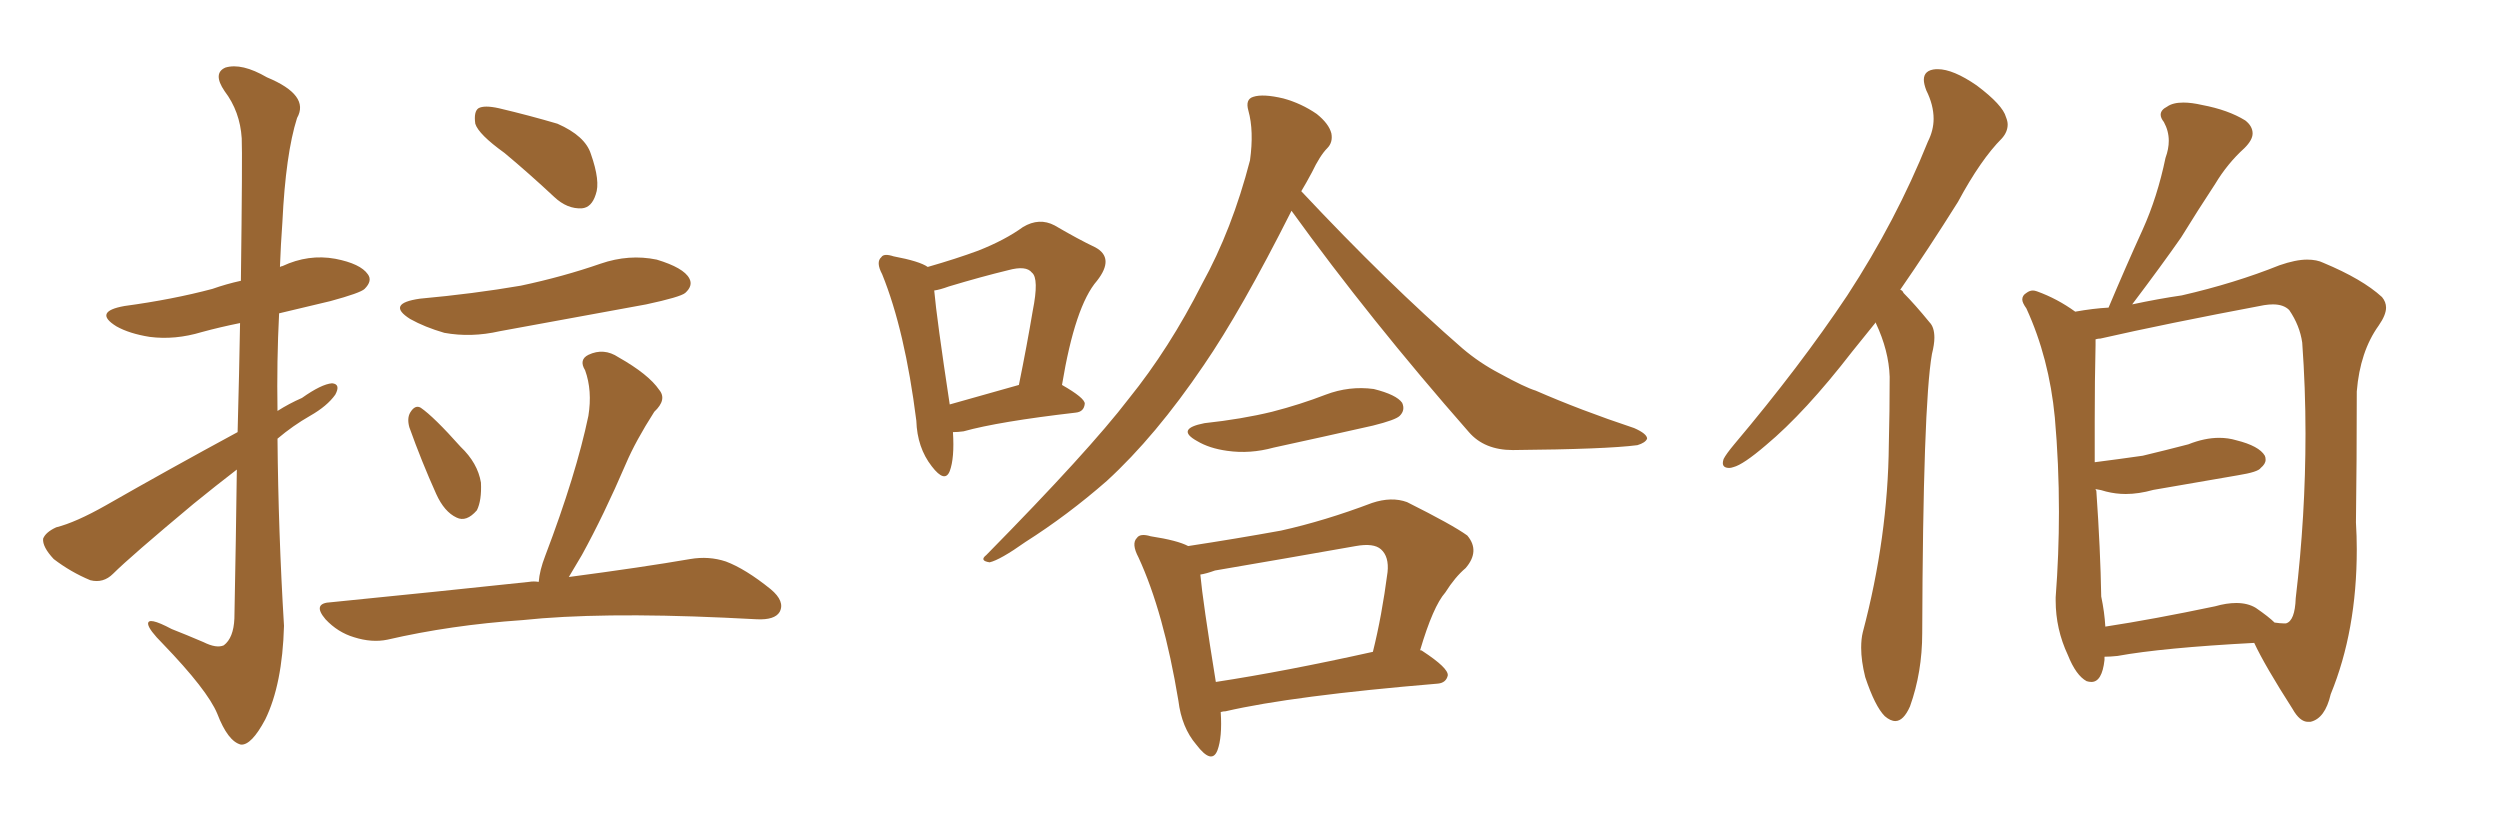 <svg xmlns="http://www.w3.org/2000/svg" xmlns:xlink="http://www.w3.org/1999/xlink" width="450" height="150"><path fill="#996633" padding="10" d="M42.63 84.52L42.63 84.52Q38.82 87.45 34.86 90.67L34.86 90.67Q23.44 100.20 20.36 103.27L20.36 103.27Q18.60 105.03 16.26 104.44L16.26 104.44Q12.74 102.98 9.67 100.63L9.67 100.63Q7.62 98.44 7.76 96.97L7.76 96.97Q8.20 95.80 10.11 94.92L10.11 94.92Q13.62 94.04 19.04 90.97L19.04 90.97Q30.32 84.52 42.77 77.78L42.77 77.78Q43.07 66.65 43.21 58.15L43.21 58.15Q39.55 58.89 36.33 59.77L36.33 59.77Q31.49 61.23 26.95 60.64L26.95 60.64Q23.29 60.06 20.95 58.74L20.95 58.74Q16.70 56.10 22.41 55.08L22.41 55.08Q31.05 53.91 38.23 52.00L38.23 52.00Q40.72 51.12 43.36 50.54L43.36 50.54Q43.65 27.69 43.51 24.90L43.51 24.90Q43.21 20.07 40.43 16.41L40.43 16.41Q38.23 13.18 40.58 12.16L40.58 12.16Q43.51 11.28 48.05 13.92L48.05 13.92Q55.81 17.14 53.47 21.24L53.47 21.24Q51.42 27.69 50.83 39.99L50.83 39.99Q50.54 43.95 50.39 48.05L50.39 48.05Q50.68 47.90 50.83 47.90L50.83 47.90Q55.52 45.70 60.35 46.58L60.35 46.58Q64.89 47.46 66.21 49.37L66.21 49.37Q67.09 50.54 65.63 52.00L65.63 52.00Q64.89 52.73 59.47 54.20L59.47 54.20Q54.64 55.37 50.24 56.40L50.24 56.40Q49.80 65.04 49.95 73.97L49.95 73.97Q52.00 72.66 54.35 71.63L54.35 71.63Q57.86 69.14 59.77 68.99L59.77 68.99Q61.38 69.14 60.35 71.04L60.35 71.04Q58.89 73.10 55.81 74.85L55.81 74.85Q52.73 76.61 49.95 78.96L49.95 78.96Q50.10 95.80 51.12 112.65L51.12 112.65Q50.83 123.19 47.75 129.49L47.75 129.49Q45.26 134.18 43.36 134.03L43.36 134.03Q41.02 133.45 39.11 128.47L39.11 128.47Q37.35 124.22 29.30 115.87L29.30 115.87Q26.81 113.38 26.66 112.35L26.66 112.35Q26.51 110.89 30.91 113.23L30.91 113.23Q33.54 114.26 36.62 115.58L36.62 115.58Q38.96 116.75 40.28 116.16L40.28 116.16Q42.04 114.84 42.19 111.33L42.19 111.33Q42.48 96.53 42.63 84.52ZM90.82 27.54L90.82 27.54Q86.13 24.17 85.55 22.27L85.55 22.27Q85.25 20.07 86.13 19.48L86.13 19.48Q87.16 18.90 89.79 19.48L89.79 19.48Q95.36 20.80 100.34 22.27L100.34 22.27Q105.32 24.46 106.35 27.69L106.35 27.69Q108.11 32.67 107.23 35.01L107.23 35.01Q106.49 37.35 104.74 37.50L104.74 37.50Q102.10 37.65 99.76 35.45L99.76 35.45Q95.21 31.20 90.82 27.54ZM75.59 53.76L75.59 53.76Q85.25 52.88 93.75 51.42L93.75 51.42Q101.37 49.80 108.11 47.46L108.11 47.46Q113.23 45.70 118.21 46.73L118.21 46.73Q123.05 48.19 124.07 50.10L124.07 50.10Q124.80 51.42 123.34 52.73L123.34 52.73Q122.46 53.47 116.31 54.79L116.31 54.79Q102.83 57.28 89.94 59.62L89.94 59.62Q84.81 60.79 79.98 59.91L79.98 59.91Q76.46 58.89 73.83 57.42L73.83 57.42Q69.43 54.64 75.59 53.76ZM73.68 76.90L73.68 76.90Q73.24 75.29 73.83 74.27L73.83 74.27Q74.71 72.80 75.73 73.39L75.73 73.39Q78.08 75 82.91 80.42L82.91 80.42Q85.99 83.35 86.57 86.87L86.57 86.87Q86.72 90.09 85.84 91.85L85.84 91.85Q83.94 94.04 82.18 93.16L82.18 93.16Q79.98 92.14 78.52 88.92L78.52 88.92Q75.88 83.06 73.68 76.90ZM96.97 104.74L96.97 104.74L96.97 104.74Q97.12 102.69 98.14 100.05L98.14 100.05Q103.71 85.40 105.91 74.85L105.91 74.85Q106.64 70.31 105.32 66.65L105.32 66.65Q104.15 64.75 105.91 63.87L105.91 63.87Q108.69 62.55 111.33 64.31L111.33 64.31Q116.75 67.38 118.65 70.17L118.65 70.17Q120.12 71.92 117.77 74.12L117.77 74.12Q114.40 79.39 112.65 83.50L112.65 83.50Q108.69 92.72 104.74 99.90L104.74 99.90Q103.42 102.10 102.39 103.86L102.39 103.86Q115.72 102.10 124.22 100.63L124.22 100.63Q127.59 100.05 130.66 101.07L130.66 101.07Q134.18 102.39 138.72 106.05L138.72 106.05Q141.36 108.25 140.33 110.16L140.33 110.16Q139.45 111.62 136.23 111.47L136.23 111.47Q133.59 111.33 130.37 111.18L130.37 111.18Q107.81 110.16 94.04 111.62L94.04 111.62Q81.15 112.50 69.73 115.14L69.73 115.14Q66.94 115.72 63.72 114.70L63.72 114.70Q60.79 113.82 58.59 111.47L58.59 111.47Q56.10 108.54 59.62 108.40L59.62 108.40Q78.81 106.49 95.21 104.74L95.21 104.74Q96.09 104.59 96.97 104.74ZM216.80 76.17L216.80 76.17Q223.54 75.44 228.96 74.12L228.96 74.12Q234.08 72.80 238.62 71.04L238.62 71.04Q242.87 69.43 247.27 70.02L247.27 70.02Q251.37 71.04 252.39 72.51L252.39 72.51Q252.98 73.83 251.95 74.85L251.95 74.85Q251.22 75.59 247.12 76.61L247.12 76.61Q238.04 78.66 229.25 80.57L229.25 80.57Q225 81.74 220.90 81.15L220.90 81.15Q217.68 80.71 215.48 79.39L215.48 79.39Q211.52 77.20 216.80 76.17ZM234.23 34.42L234.23 34.42Q249.90 51.12 263.23 62.70L263.23 62.70Q266.31 65.33 269.97 67.24L269.97 67.24Q274.51 69.73 276.42 70.31L276.42 70.31Q284.47 73.83 294.14 77.05L294.14 77.05Q296.48 78.08 296.48 78.96L296.48 78.96Q296.19 79.69 294.73 80.13L294.73 80.13Q289.16 80.86 272.31 81.01L272.31 81.01Q267.19 81.01 264.40 77.78L264.40 77.78Q246.53 57.42 232.47 37.94L232.47 37.94Q223.39 55.96 216.65 65.77L216.65 65.77Q208.01 78.52 199.22 86.57L199.22 86.57Q192.19 92.72 184.57 97.56L184.57 97.56Q180.03 100.78 178.13 101.22L178.13 101.22Q176.22 100.93 177.54 99.90L177.54 99.90Q196.00 81.15 203.17 71.78L203.17 71.78Q210.50 62.70 216.36 51.12L216.36 51.12Q221.78 41.31 225 28.86L225 28.86Q225.73 23.58 224.71 19.92L224.71 19.92Q224.12 17.87 225.59 17.43L225.59 17.43Q227.34 16.85 231.01 17.72L231.01 17.72Q234.23 18.60 237.01 20.51L237.01 20.51Q239.21 22.27 239.65 24.02L239.65 24.02Q239.94 25.63 238.92 26.66L238.92 26.66Q237.60 27.98 236.13 31.05L236.13 31.05Q235.11 32.96 234.23 34.42ZM171.53 77.78L171.53 77.78Q171.83 82.47 170.95 84.81L170.95 84.81Q170.07 87.01 167.72 83.94L167.72 83.94Q165.09 80.57 164.94 75.73L164.94 75.73Q162.89 59.47 158.79 49.37L158.79 49.37Q157.62 47.17 158.64 46.29L158.64 46.29Q159.08 45.56 160.84 46.14L160.84 46.14Q165.53 47.02 166.99 48.05L166.99 48.05Q172.12 46.58 176.07 45.12L176.07 45.12Q180.91 43.21 184.13 40.87L184.13 40.87Q187.06 39.11 189.84 40.58L189.84 40.58Q194.09 43.07 197.17 44.53L197.17 44.53Q200.68 46.44 197.46 50.54L197.46 50.54Q193.51 55.08 191.16 69.29L191.16 69.29Q195.26 71.63 195.26 72.66L195.26 72.66Q195.12 74.12 193.65 74.27L193.65 74.27Q179.74 75.88 173.44 77.64L173.44 77.64Q172.41 77.78 171.53 77.78ZM170.95 72.80L170.95 72.80Q176.66 71.19 183.40 69.29L183.40 69.29Q184.86 62.11 185.89 55.96L185.89 55.96Q187.06 50.10 185.74 49.07L185.74 49.07Q184.72 47.75 181.49 48.63L181.49 48.63Q176.66 49.80 170.80 51.56L170.80 51.56Q169.19 52.15 168.16 52.29L168.16 52.29Q168.60 57.28 170.95 72.80ZM255.62 117.04L255.62 117.04Q255.91 117.04 256.05 117.19L256.05 117.19Q260.74 120.26 260.60 121.58L260.60 121.58Q260.30 122.90 258.84 123.05L258.84 123.05Q232.62 125.24 220.61 128.03L220.61 128.03Q220.17 128.03 219.73 128.17L219.73 128.17Q220.02 132.71 219.14 135.06L219.14 135.06Q218.12 137.70 215.33 134.03L215.33 134.03Q212.70 130.96 212.11 126.12L212.11 126.12Q209.47 110.16 204.93 100.34L204.93 100.34Q203.61 97.85 204.64 96.83L204.64 96.83Q205.22 95.95 207.13 96.53L207.13 96.53Q211.96 97.27 213.87 98.29L213.87 98.29Q222.51 96.97 230.57 95.51L230.57 95.51Q238.48 93.75 246.97 90.53L246.97 90.53Q250.49 89.36 253.27 90.38L253.27 90.38Q261.47 94.48 264.11 96.39L264.11 96.39Q266.46 99.17 263.82 102.25L263.82 102.25Q261.91 103.86 260.16 106.64L260.16 106.64Q257.96 109.13 255.62 117.04ZM218.70 102.69L218.70 102.69L218.70 102.69Q217.09 103.27 216.06 103.42L216.06 103.42Q216.50 108.25 218.85 122.75L218.85 122.75Q231.30 120.85 247.12 117.33L247.12 117.33Q248.73 110.89 249.76 102.98L249.76 102.98Q250.05 100.20 248.58 98.88L248.58 98.88Q247.27 97.71 244.04 98.29L244.04 98.29Q231.59 100.49 218.70 102.69ZM337.65 58.15L337.65 58.01Q335.30 60.94 333.40 63.28L333.40 63.28Q324.90 74.27 317.87 80.13L317.87 80.13Q313.77 83.64 312.01 84.08L312.01 84.08Q311.57 84.23 311.28 84.23L311.28 84.23Q310.11 84.23 310.11 83.35L310.11 83.35Q310.11 83.06 310.25 82.62L310.25 82.62Q310.69 81.74 312.16 79.98L312.16 79.98Q324.02 65.92 332.52 53.17L332.52 53.17Q341.31 39.70 347.02 25.49L347.02 25.49Q348.05 23.44 348.05 21.39L348.05 21.39Q348.05 18.90 346.73 16.26L346.73 16.26Q346.29 15.09 346.29 14.36L346.29 14.36Q346.29 12.60 348.49 12.45L348.49 12.45L348.78 12.45Q351.56 12.45 355.81 15.38L355.81 15.38Q360.50 18.90 361.08 21.09L361.08 21.09Q361.38 21.83 361.38 22.41L361.38 22.41Q361.38 23.73 360.35 24.90L360.35 24.90Q356.54 28.71 352.44 36.33L352.44 36.33Q347.02 44.97 342.04 52.15L342.04 52.15Q342.48 52.29 342.63 52.73L342.63 52.73Q344.68 54.79 347.31 58.01L347.31 58.01Q348.19 58.89 348.19 60.79L348.19 60.79Q348.19 61.96 347.75 63.72L347.75 63.72Q346.14 72.95 346.00 113.96L346.00 113.96Q346.00 121.00 343.80 127.15L343.80 127.15Q342.63 129.79 341.16 129.79L341.16 129.79Q340.28 129.79 339.26 128.91L339.26 128.91Q337.50 127.15 335.74 121.88L335.74 121.88Q335.01 118.95 335.01 116.60L335.01 116.60Q335.01 114.99 335.30 113.82L335.30 113.82Q339.84 96.68 339.99 79.98L339.99 79.98Q340.14 74.12 340.14 67.82L340.14 67.82Q339.99 63.13 337.65 58.15L337.65 58.15ZM378.81 118.21L378.81 118.21L378.81 118.80Q378.37 122.75 376.46 122.75L376.46 122.75Q376.03 122.75 375.59 122.61L375.59 122.61Q373.68 121.58 372.22 117.92L372.22 117.92Q370.02 113.23 370.02 108.11L370.02 108.11L370.02 107.52Q370.61 99.76 370.61 92.14L370.61 92.14Q370.61 83.50 369.87 75.15L369.87 75.15Q368.85 64.45 364.75 55.52L364.75 55.52Q364.01 54.49 364.01 53.91L364.01 53.91Q364.01 53.17 364.75 52.73L364.75 52.73Q365.33 52.29 365.92 52.29L365.92 52.29Q366.21 52.29 366.65 52.44L366.65 52.44Q370.31 53.76 373.54 56.10L373.54 56.10Q376.76 55.52 379.54 55.37L379.54 55.37Q382.62 48.05 385.69 41.31L385.69 41.31Q388.33 35.45 389.79 28.42L389.79 28.42Q390.38 26.81 390.38 25.34L390.38 25.34Q390.38 23.58 389.50 21.97L389.50 21.97Q388.92 21.24 388.92 20.65L388.92 20.65Q388.92 19.78 390.09 19.19L390.09 19.19Q391.11 18.46 393.02 18.46L393.02 18.46Q394.48 18.46 396.39 18.90L396.39 18.90Q401.07 19.78 404.15 21.68L404.15 21.68Q405.47 22.71 405.47 24.02L405.47 24.02Q405.47 25.20 404.00 26.66L404.00 26.66Q400.93 29.44 398.73 33.11L398.73 33.11Q395.65 37.79 392.58 42.77L392.58 42.77Q389.21 47.61 383.79 54.79L383.79 54.79Q388.62 53.76 392.72 53.17L392.72 53.17Q402.25 50.98 410.30 47.75L410.30 47.75Q413.23 46.73 415.28 46.73L415.28 46.73Q417.04 46.73 418.21 47.31L418.21 47.31Q425.24 50.24 428.76 53.47L428.76 53.47Q429.49 54.35 429.49 55.37L429.49 55.37Q429.49 56.69 428.17 58.59L428.17 58.59Q424.80 63.28 424.22 70.46L424.22 70.46Q424.22 83.06 424.07 94.04L424.07 94.04Q424.22 96.53 424.22 98.88L424.22 98.88Q424.22 113.53 419.53 124.95L419.53 124.95Q418.51 129.35 415.87 129.93L415.87 129.93L415.43 129.93Q413.96 129.93 412.65 127.59L412.65 127.59Q407.67 119.82 405.76 115.72L405.76 115.72Q389.21 116.60 381.15 118.07L381.15 118.07Q379.83 118.21 378.81 118.21ZM406.05 109.42L406.05 109.42Q408.40 111.04 409.42 112.06L409.42 112.06Q410.45 112.21 411.04 112.21L411.04 112.21L411.47 112.21Q413.09 111.77 413.23 107.67L413.23 107.67Q414.99 92.87 414.99 78.08L414.99 78.08Q414.99 69.87 414.40 61.67L414.40 61.67Q413.96 58.59 412.06 55.81L412.06 55.81Q411.04 54.79 409.13 54.79L409.13 54.79Q408.40 54.79 407.52 54.93L407.52 54.93Q389.65 58.30 378.08 60.94L378.08 60.94Q377.64 60.94 377.20 61.08L377.20 61.08L377.20 62.11Q377.05 68.41 377.05 75.73L377.05 75.73L377.05 83.20Q381.59 82.62 385.69 82.03L385.69 82.03Q389.94 81.01 393.90 79.98L393.90 79.98Q396.83 78.81 399.46 78.81L399.46 78.81Q401.07 78.81 402.54 79.25L402.54 79.25Q406.64 80.27 407.67 82.03L407.67 82.03Q407.81 82.32 407.81 82.76L407.81 82.76Q407.81 83.50 406.93 84.23L406.93 84.23Q406.49 84.96 402.83 85.55L402.83 85.55Q395.07 86.87 387.60 88.18L387.60 88.18Q384.96 88.92 382.62 88.92L382.62 88.92Q380.86 88.92 379.10 88.48L379.10 88.48Q378.22 88.18 377.20 88.04L377.20 88.04Q377.20 88.18 377.34 88.33L377.34 88.33Q378.08 99.02 378.22 107.37L378.22 107.37Q378.81 110.16 378.96 112.79L378.96 112.79Q387.60 111.47 398.73 109.13L398.73 109.13Q400.78 108.54 402.54 108.54L402.54 108.54Q404.59 108.54 406.05 109.42Z"/></svg>